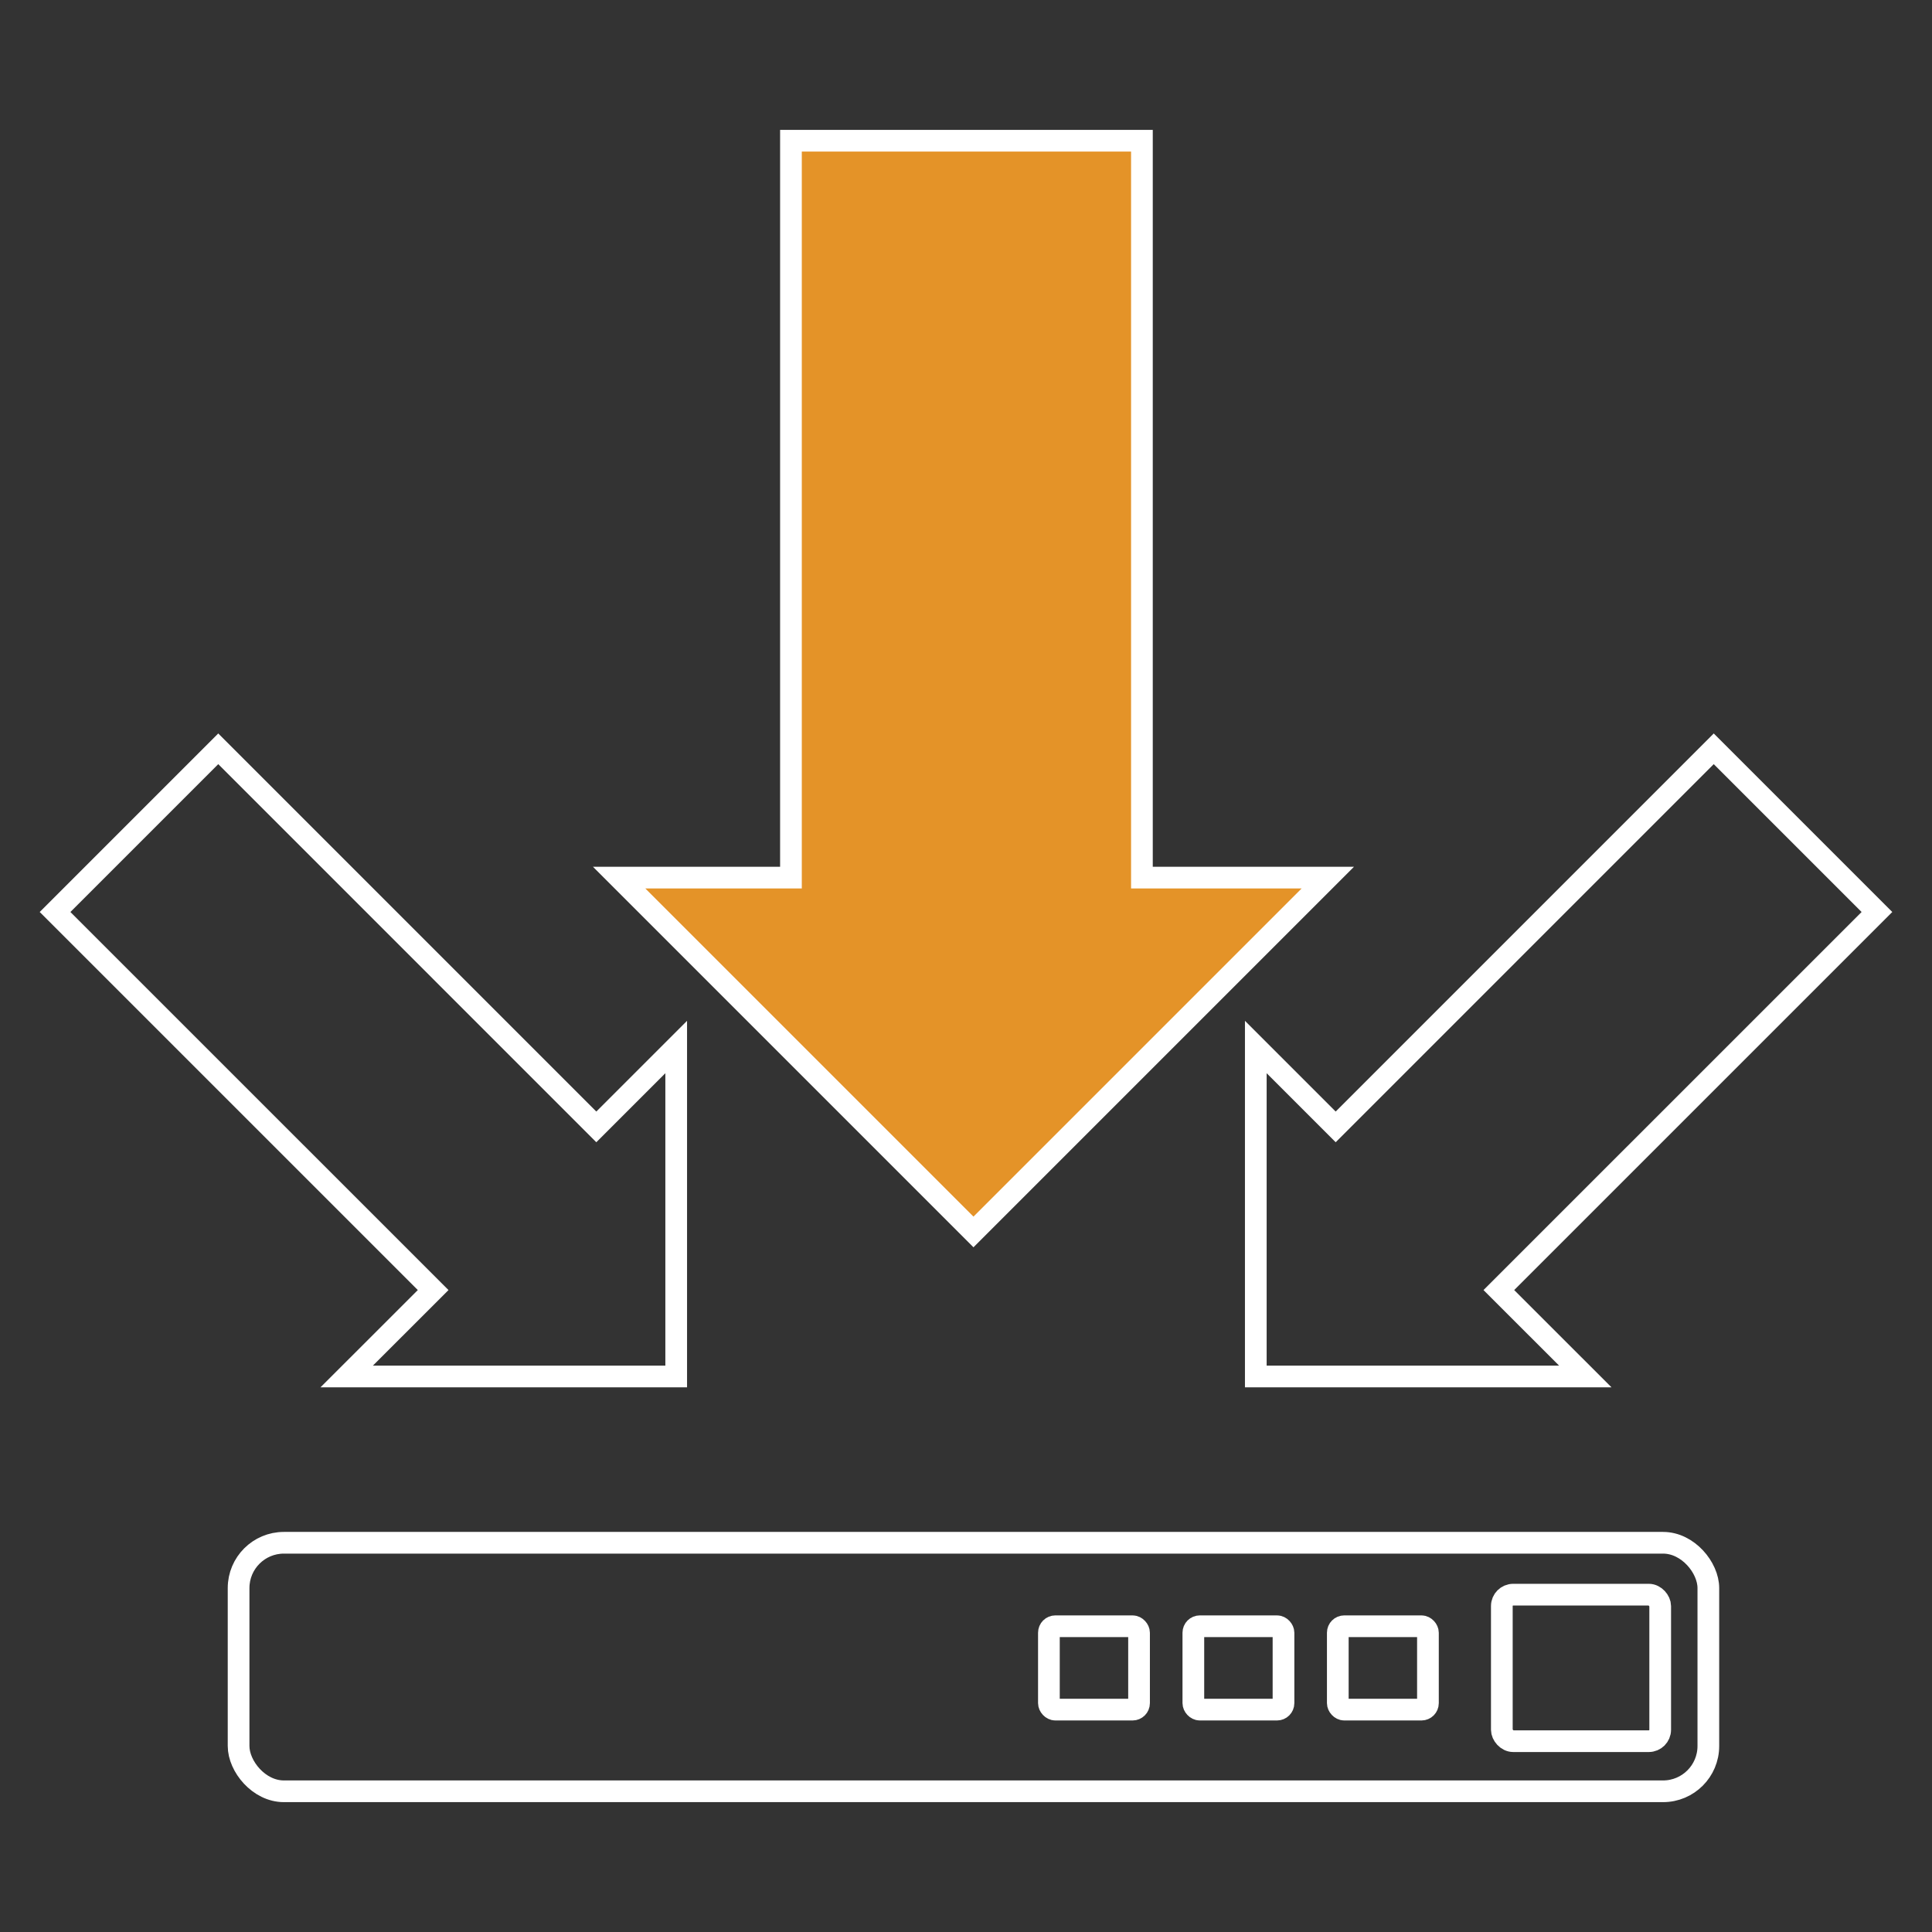 <svg id="Layer_5" data-name="Layer 5" xmlns="http://www.w3.org/2000/svg" viewBox="0 0 512 512"><rect x="0" y="0" width="512" height="512" fill="#333333" stroke="none"/><defs><style>.cls-1{fill:none;}.cls-1,.cls-2{stroke:#fff;stroke-miterlimit:10;stroke-width:5.75px;}.cls-2{fill:#e49328;}</style></defs><rect class="cls-1" x="63.23" y="408.85" width="389.5" height="65.86" rx="12"/><rect class="cls-1" x="398" y="422.6" width="41.97" height="38.83" rx="3.02"/><rect class="cls-1" x="354.53" y="430.97" width="23.89" height="22.1" rx="1.72"/><rect class="cls-1" x="316.25" y="430.97" width="23.89" height="22.1" rx="1.72"/><rect class="cls-1" x="277.97" y="430.97" width="23.89" height="22.1" rx="1.72"/><polygon class="cls-2" points="302.62 232.58 302.62 37.29 209.61 37.29 209.61 232.58 164.08 232.58 257.98 326.48 351.88 232.58 302.62 232.58"/><polygon class="cls-1" points="497.41 241.69 454.16 198.44 353.97 298.64 332.8 277.47 332.8 364.78 420.12 364.78 397.21 341.88 497.41 241.69"/><polygon class="cls-1" points="57.84 198.44 14.59 241.69 114.79 341.88 91.88 364.78 179.2 364.78 179.2 277.47 158.03 298.64 57.84 198.44"/></svg>